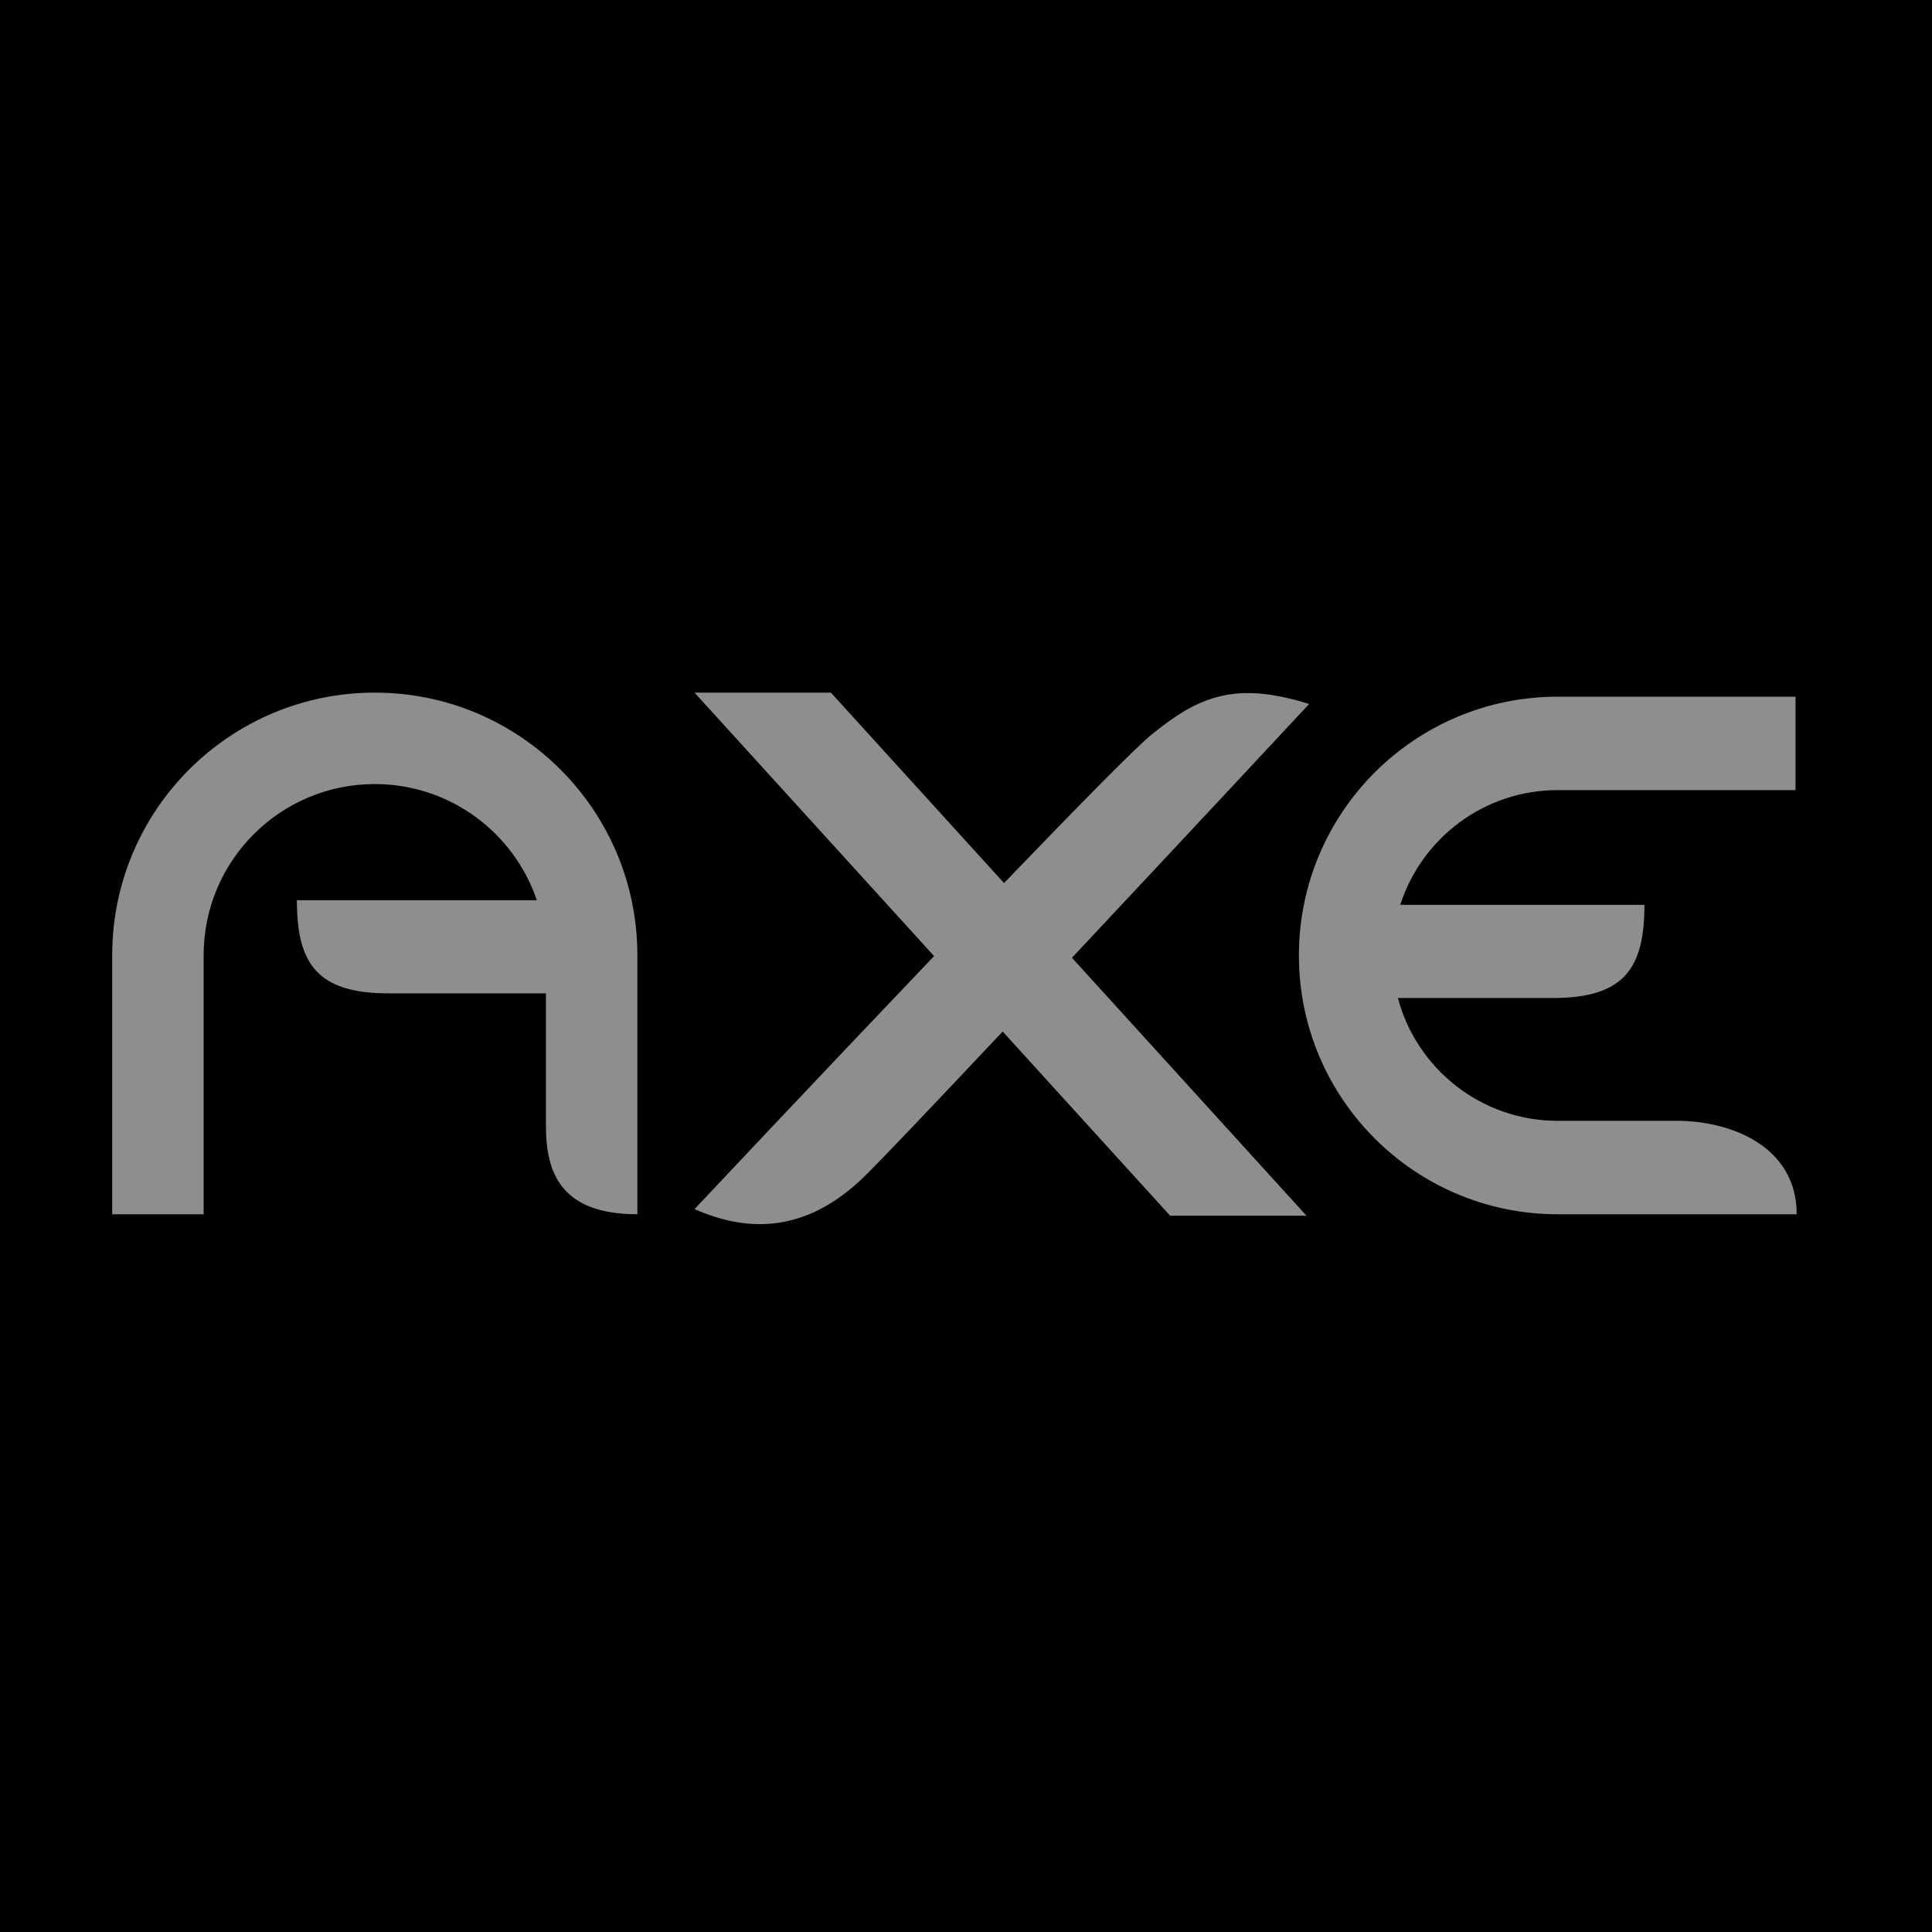 <?xml version="1.0" encoding="utf-8"?>
<!-- Generator: Adobe Illustrator 13.0.0, SVG Export Plug-In . SVG Version: 6.00 Build 14948)  -->
<!DOCTYPE svg PUBLIC "-//W3C//DTD SVG 1.0//EN" "http://www.w3.org/TR/2001/REC-SVG-20010904/DTD/svg10.dtd">
<svg version="1.0" id="Layer_1" xmlns="http://www.w3.org/2000/svg" xmlns:xlink="http://www.w3.org/1999/xlink" x="0px" y="0px"
	 width="192.756px" height="192.756px" viewBox="0 0 192.756 192.756" enable-background="new 0 0 192.756 192.756"
	 xml:space="preserve">
<g>
	<polygon fill-rule="evenodd" clip-rule="evenodd" points="0,0 192.756,0 192.756,192.756 0,192.756 0,0 	"/>
	<path fill-rule="evenodd" clip-rule="evenodd" fill="#8E8E91" d="M37.393,78.226c7.509,0,13.882,4.85,16.168,11.587h-23.94
		c0,6.225,1.929,9.294,9.119,9.294h15.728c0,3.881,0,9.803,0,13.217c0,4.67,1.481,8.822,9.123,8.822V95.301
		c0-14.469-11.729-26.198-26.198-26.198S11.195,80.833,11.195,95.301v25.845h9.122V95.301
		C20.317,85.871,27.962,78.226,37.393,78.226L37.393,78.226z"/>
	<path fill-rule="evenodd" clip-rule="evenodd" fill="#8E8E91" d="M167.315,111.824c-5.389,0-11.903,0-11.903,0
		c-7.645,0-14.072-5.199-15.944-12.254h15.479c7.19,0,9.119-3.068,9.119-9.294h-24.362c2.134-6.64,8.358-11.447,15.708-11.447
		h23.729v-9.321h-23.729c-14.261,0-25.82,11.56-25.82,25.819c0,14.259,11.56,25.819,25.82,25.819h23.847
		C179.259,114.381,172.704,111.824,167.315,111.824L167.315,111.824z"/>
	<path fill-rule="evenodd" clip-rule="evenodd" fill="#8E8E91" d="M86.189,117.426c1.618-1.568,7.18-7.428,13.847-14.512
		l16.707,18.377h13.603l-23.398-25.734c11.615-12.385,23.665-25.321,23.665-25.321c-7.428-2.331-11.069-0.729-15.729,3.059
		c-1.617,1.313-7.594,7.408-14.712,14.808l-17.275-19H69.294l23.899,26.286C81.4,107.75,69.294,120.631,69.294,120.631
		C75.849,123.543,81.383,122.086,86.189,117.426L86.189,117.426z"/>
</g>
</svg>
